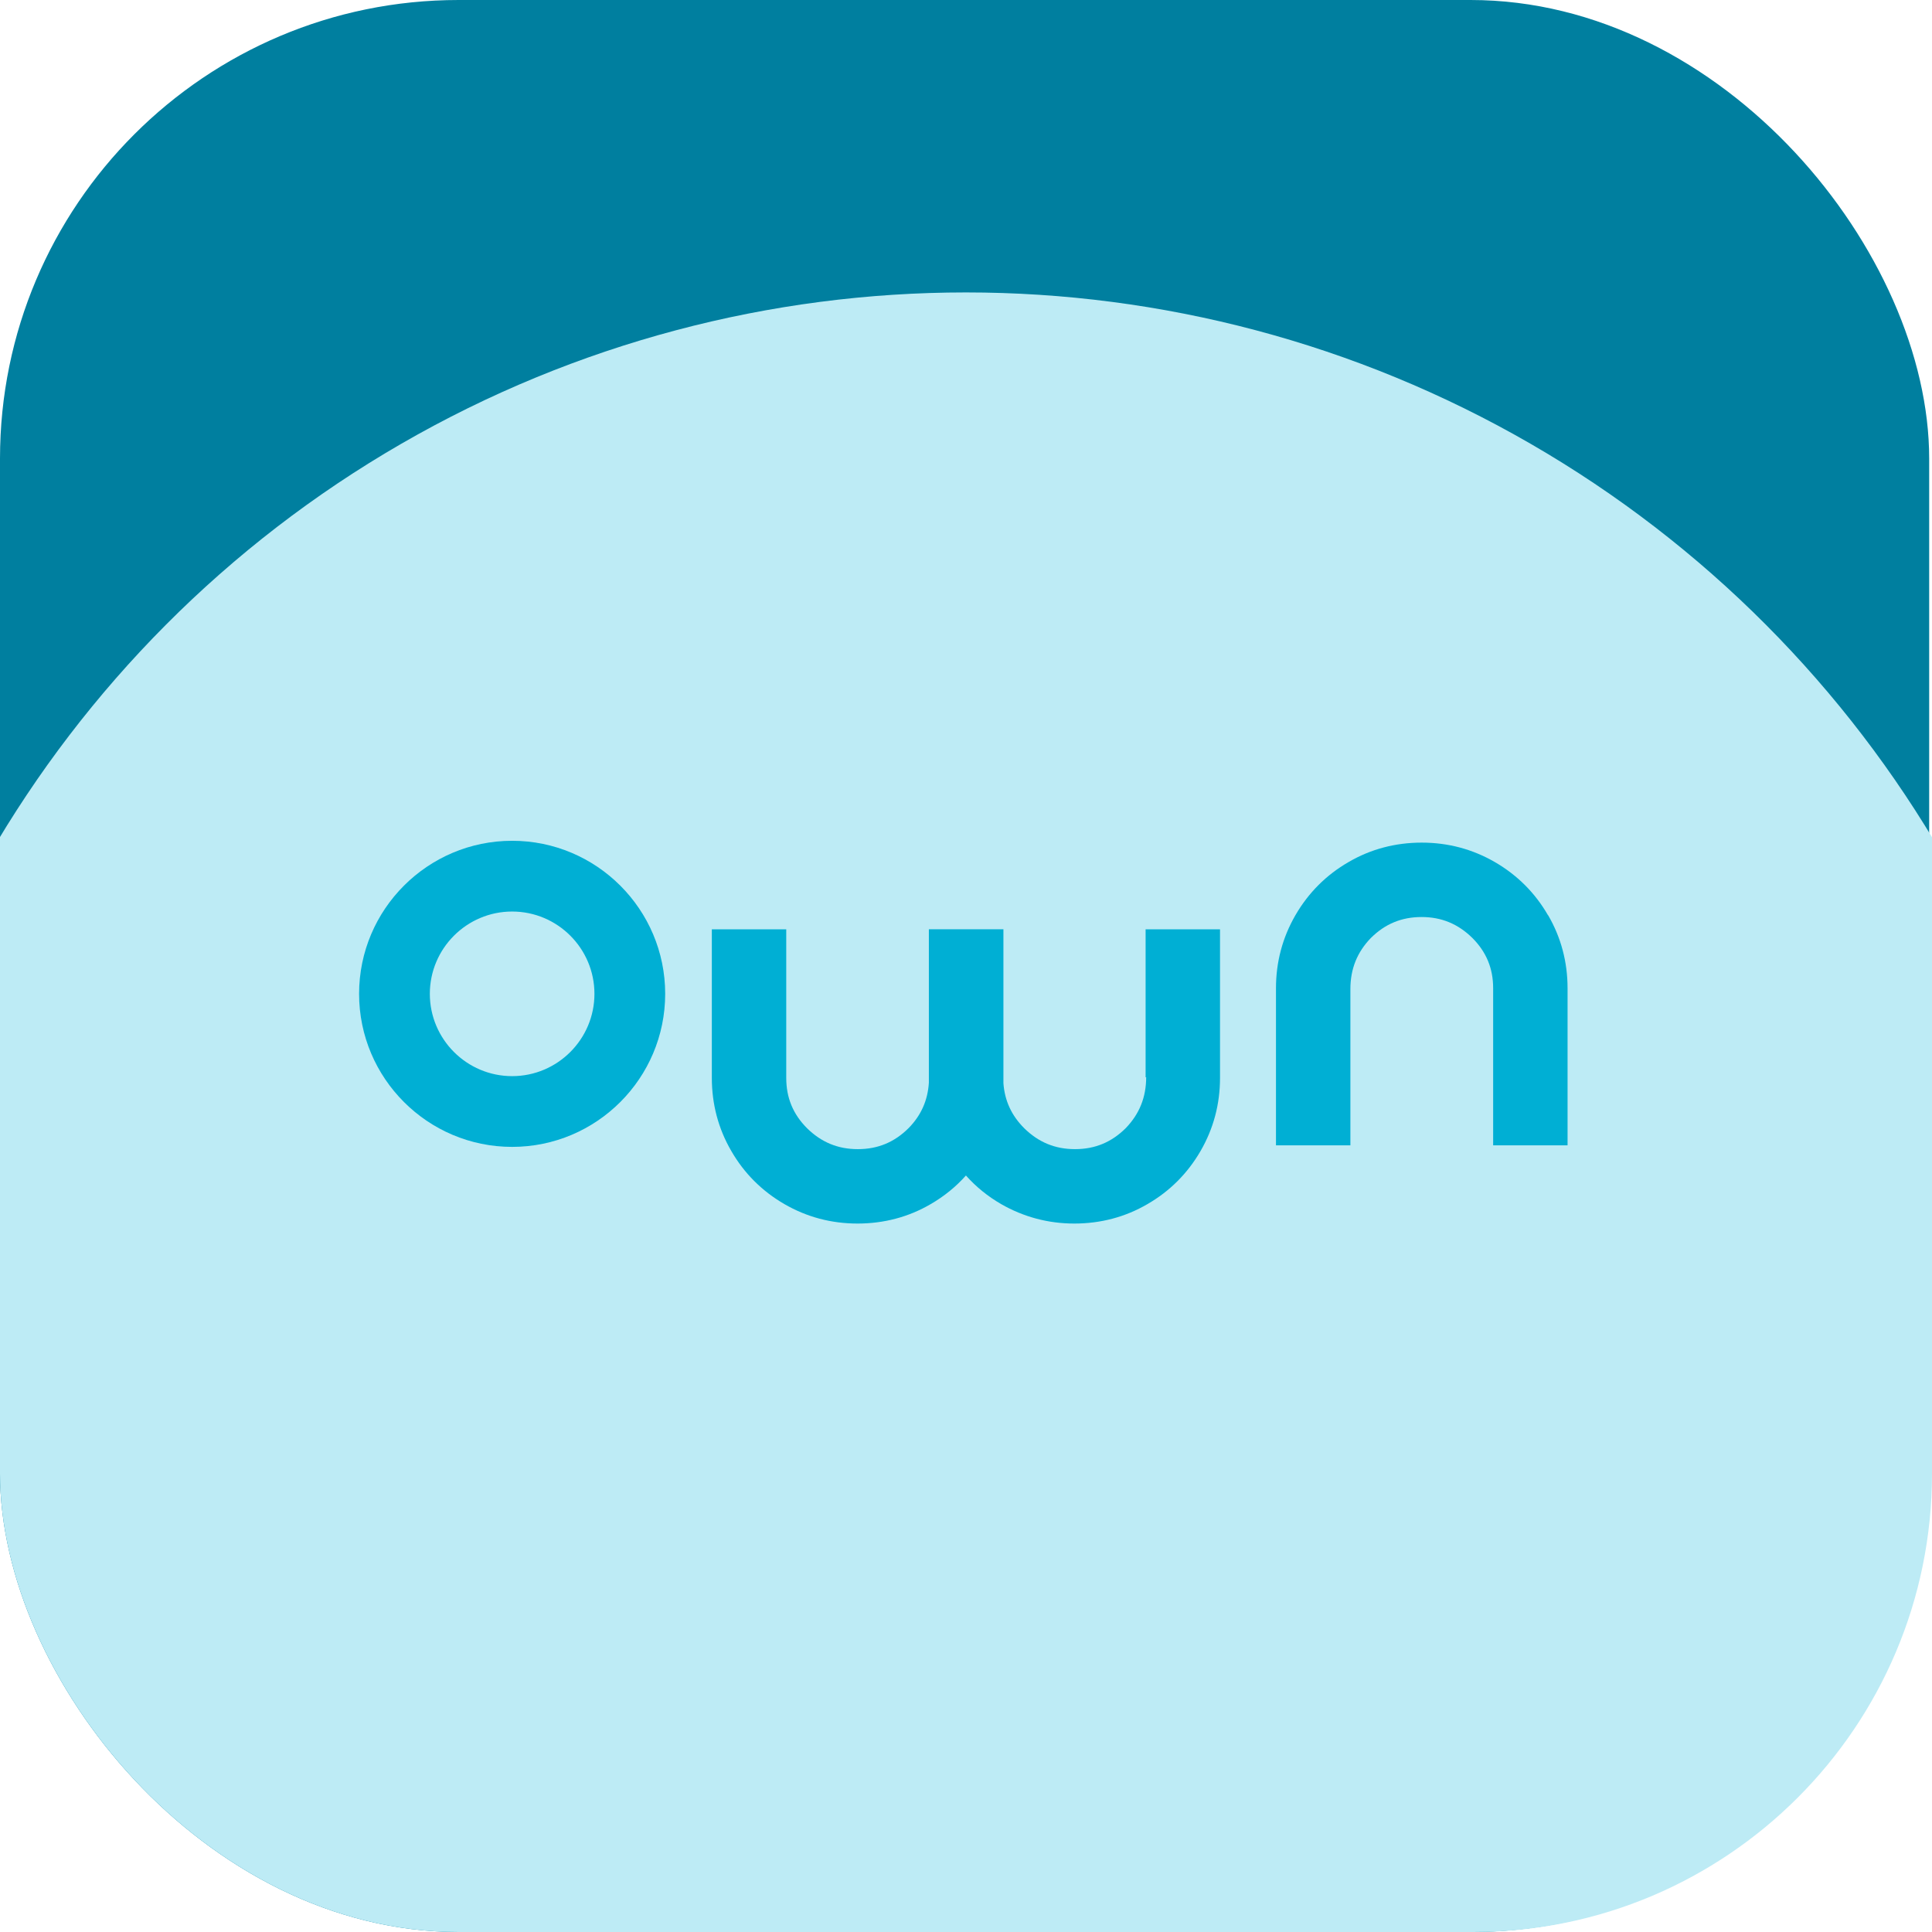 <?xml version="1.0" encoding="UTF-8"?>
<svg id="Layer_2" data-name="Layer 2" xmlns="http://www.w3.org/2000/svg" xmlns:xlink="http://www.w3.org/1999/xlink" viewBox="0 0 137.09 137.09">
  <defs>
    <style>
      .cls-1 {
        clip-path: url(#clippath);
      }

      .cls-2 {
        fill: none;
      }

      .cls-2, .cls-3, .cls-4, .cls-5 {
        stroke-width: 0px;
      }

      .cls-3 {
        fill: #bdebf5;
      }

      .cls-4 {
        fill: #00afd4;
      }

      .cls-5 {
        fill: #007f9f;
      }
    </style>
    <clipPath id="clippath">
      <rect class="cls-2" width="137.09" height="137.09" rx="32.54" ry="32.54"/>
    </clipPath>
  </defs>
  <g id="Layer_2-2" data-name="Layer 2">
    <g class="cls-1">
      <rect class="cls-5" x="-.2" width="137.09" height="137.09" rx="32.54" ry="32.54"/>
      <circle class="cls-3" cx="68.54" cy="100.86" r="80.11"/>
      <g id="Layer_1-2" data-name="Layer 1-2">
        <path class="cls-4" d="m81.33,76.43c0,1.43-.48,2.61-1.44,3.61-1.01,1.01-2.19,1.5-3.61,1.5s-2.59-.49-3.6-1.48c-.91-.91-1.39-1.96-1.48-3.2v-10.92h-5.29v10.89c-.08,1.25-.55,2.31-1.43,3.21-1.01,1.01-2.19,1.5-3.61,1.5s-2.59-.49-3.6-1.48c-1-1-1.48-2.17-1.48-3.57v-10.55h-5.28v10.55c0,1.85.46,3.6,1.38,5.18.91,1.58,2.18,2.85,3.77,3.77s3.33,1.38,5.19,1.38,3.62-.46,5.19-1.38c.95-.55,1.79-1.23,2.5-2.03.71.8,1.55,1.48,2.5,2.03,1.59.91,3.33,1.38,5.19,1.38s3.62-.46,5.19-1.38c1.58-.91,2.85-2.18,3.77-3.77s1.38-3.33,1.38-5.18v-10.55h-5.28v10.5h.03Z"/>
        <path class="cls-4" d="m36.34,59.66c-5.99,0-10.86,4.87-10.86,10.86s4.87,10.86,10.86,10.86,10.86-4.87,10.86-10.86-4.87-10.86-10.86-10.86Zm5.84,10.86c0,3.22-2.62,5.84-5.84,5.84s-5.84-2.62-5.84-5.84,2.62-5.84,5.84-5.84,5.84,2.62,5.84,5.84Z"/>
        <path class="cls-4" d="m109.84,64.94c-.91-1.58-2.18-2.85-3.77-3.77s-3.33-1.38-5.19-1.38-3.62.46-5.19,1.38c-1.58.91-2.85,2.18-3.77,3.77s-1.38,3.33-1.38,5.18v11.15h5.28v-11.09c0-1.43.48-2.61,1.44-3.61,1.01-1.01,2.19-1.5,3.61-1.5s2.59.49,3.6,1.48c1,1,1.48,2.17,1.48,3.57v11.15h5.28v-11.15c0-1.85-.46-3.6-1.38-5.18h0Z"/>
      </g>
    </g>
  </g>
</svg>
